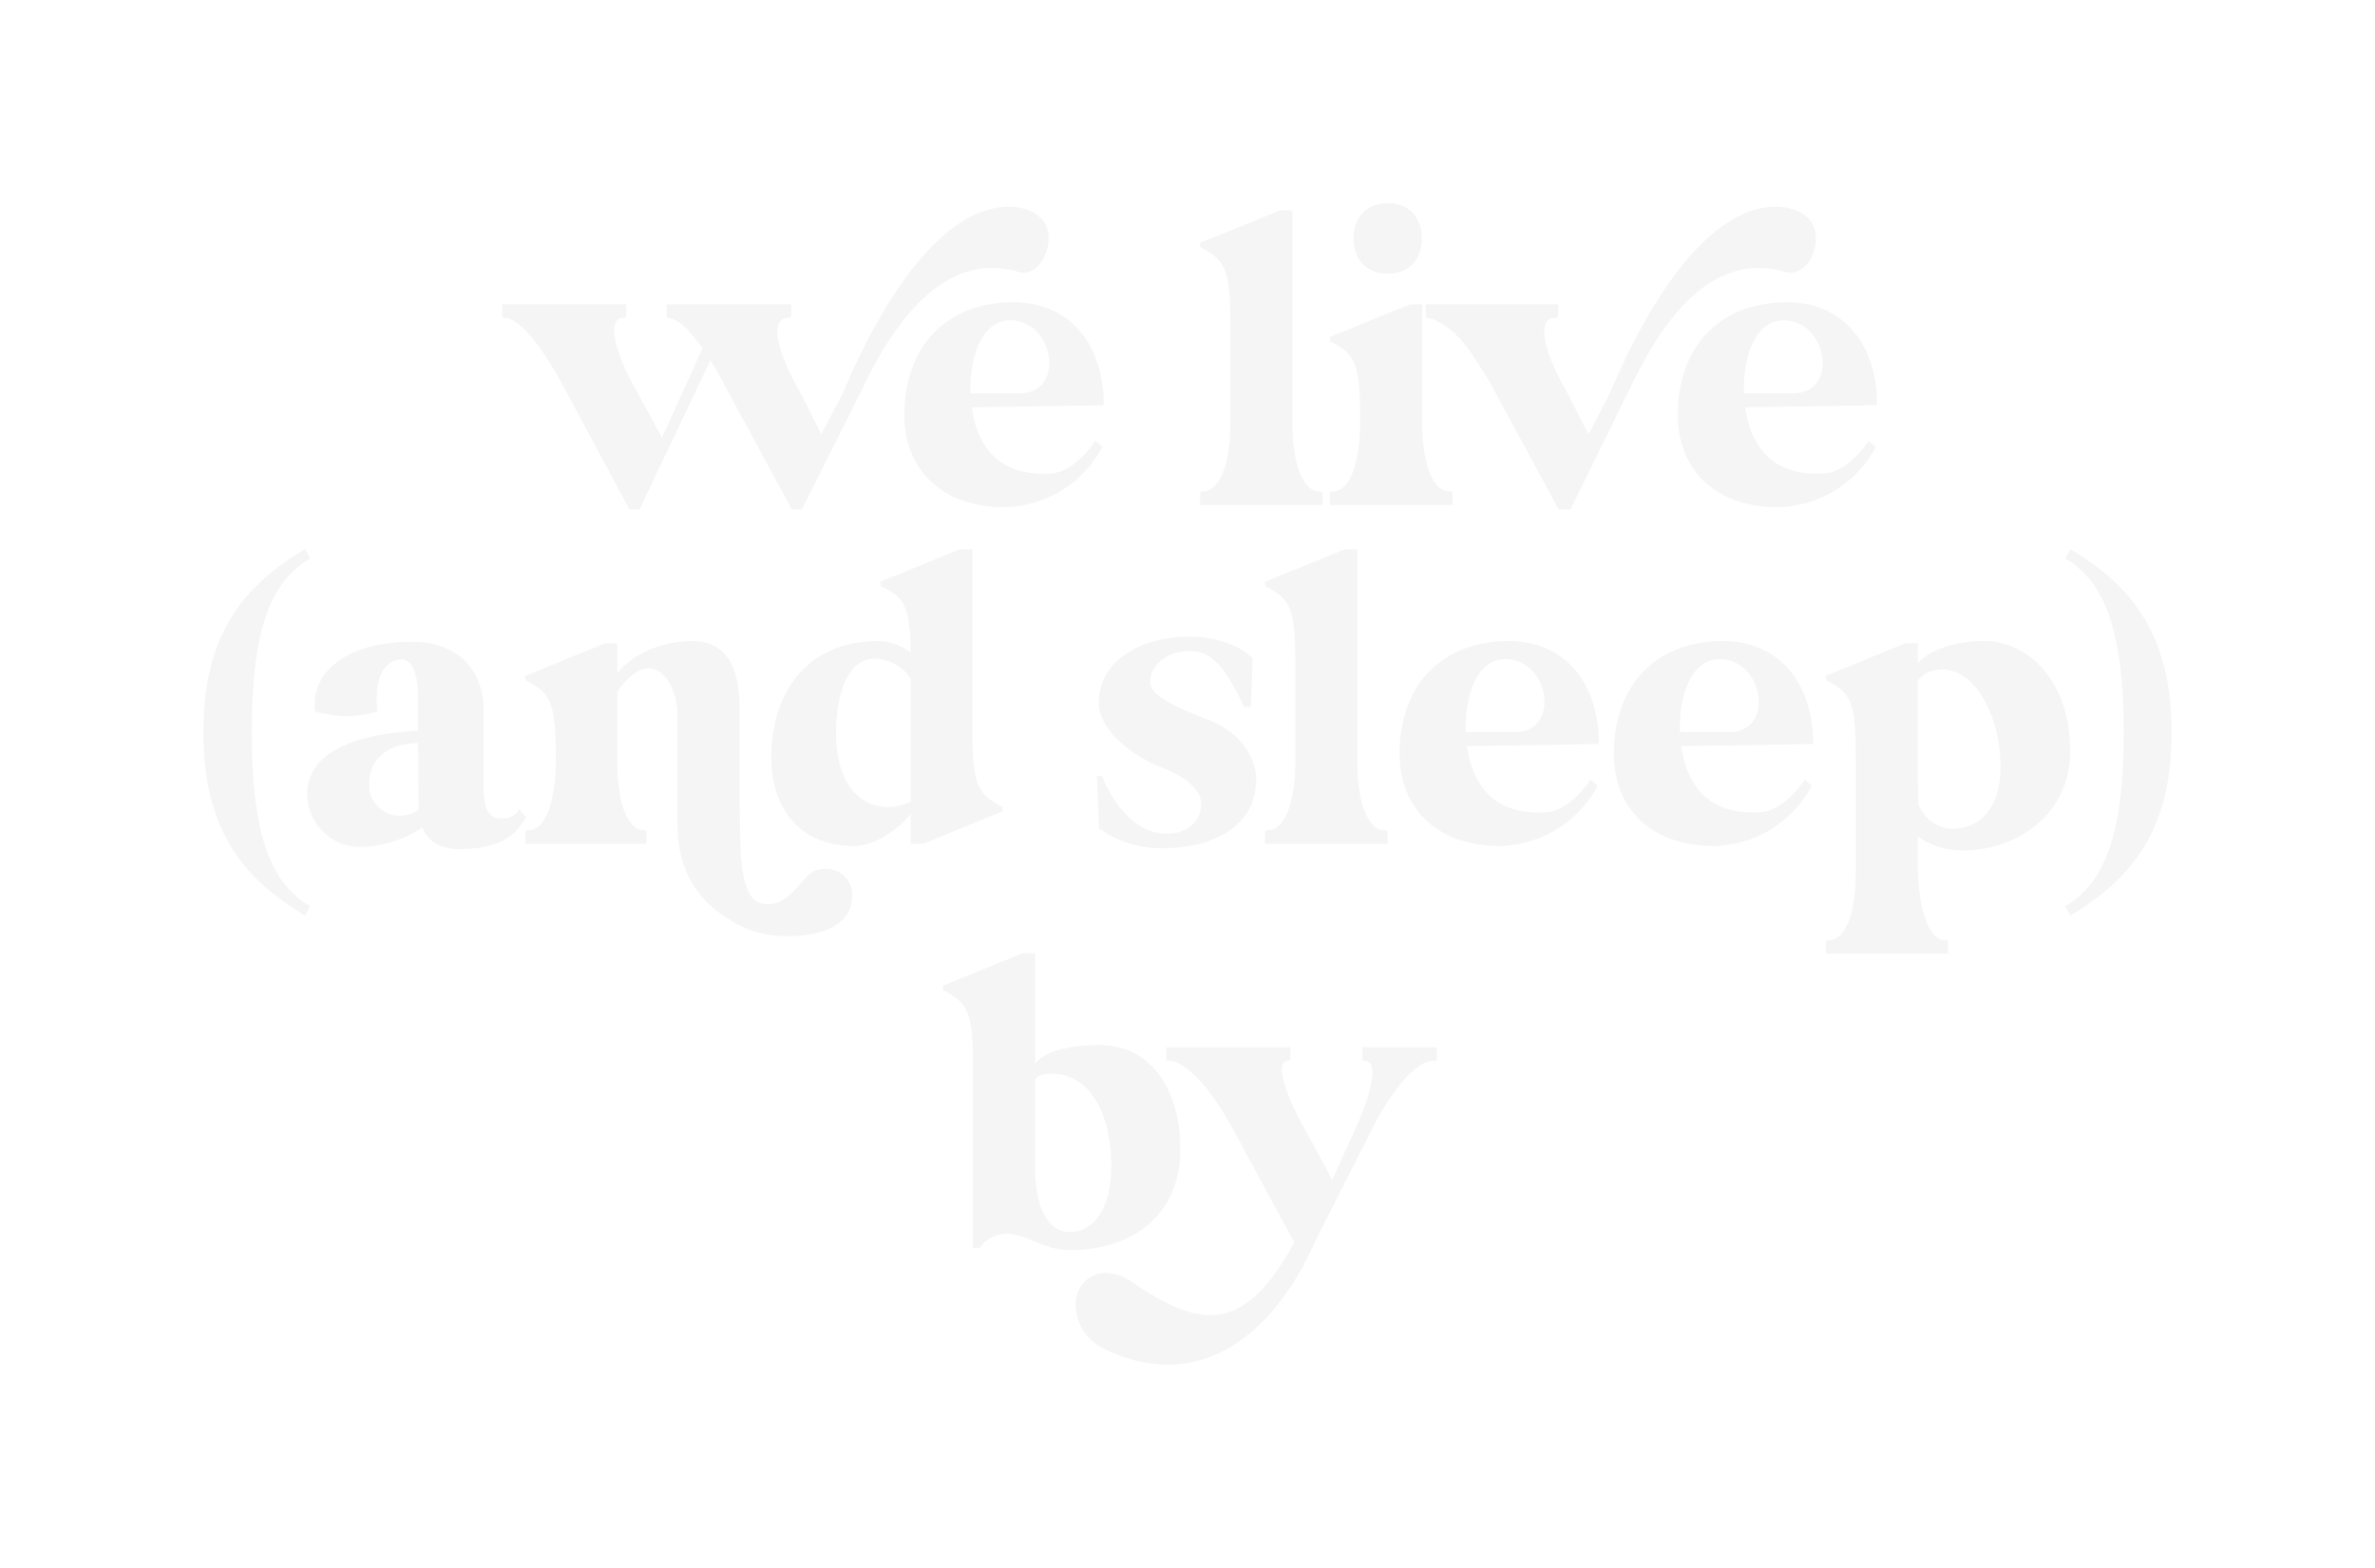 <?xml version="1.0" encoding="UTF-8"?>
<svg xmlns="http://www.w3.org/2000/svg" xmlns:xlink="http://www.w3.org/1999/xlink" width="350.389" height="231.408" viewBox="0 0 350.389 231.408">
  <defs>
    <filter id="Path_1680" x="109.08" y="110.661" width="95.047" height="103.809" filterUnits="userSpaceOnUse">
      <feOffset></feOffset>
      <feGaussianBlur stdDeviation="10" result="blur"></feGaussianBlur>
      <feFlood flood-opacity="0.161"></feFlood>
      <feComposite operator="in" in2="blur"></feComposite>
      <feComposite in="SourceGraphic"></feComposite>
    </filter>
    <filter id="Path_1681" x="128.693" y="124.55" width="113.275" height="106.859" filterUnits="userSpaceOnUse">
      <feOffset></feOffset>
      <feGaussianBlur stdDeviation="10" result="blur-2"></feGaussianBlur>
      <feFlood flood-opacity="0.161"></feFlood>
      <feComposite operator="in" in2="blur-2"></feComposite>
      <feComposite in="SourceGraphic"></feComposite>
    </filter>
    <filter id="Path_1682" x="44.109" y="0.517" width="140.609" height="104.654" filterUnits="userSpaceOnUse">
      <feOffset></feOffset>
      <feGaussianBlur stdDeviation="10" result="blur-3"></feGaussianBlur>
      <feFlood flood-opacity="0.161"></feFlood>
      <feComposite operator="in" in2="blur-3"></feComposite>
      <feComposite in="SourceGraphic"></feComposite>
    </filter>
    <filter id="Path_1686" x="180.346" y="0.517" width="117.568" height="104.654" filterUnits="userSpaceOnUse">
      <feOffset></feOffset>
      <feGaussianBlur stdDeviation="10" result="blur-4"></feGaussianBlur>
      <feFlood flood-opacity="0.161"></feFlood>
      <feComposite operator="in" in2="blur-4"></feComposite>
      <feComposite in="SourceGraphic"></feComposite>
    </filter>
    <filter id="Path_1687" x="217.537" y="14.603" width="89.401" height="90.245" filterUnits="userSpaceOnUse">
      <feOffset></feOffset>
      <feGaussianBlur stdDeviation="10" result="blur-5"></feGaussianBlur>
      <feFlood flood-opacity="0.161"></feFlood>
      <feComposite operator="in" in2="blur-5"></feComposite>
      <feComposite in="SourceGraphic"></feComposite>
    </filter>
    <filter id="Path_1683" x="103.432" y="14.603" width="89.401" height="90.245" filterUnits="userSpaceOnUse">
      <feOffset></feOffset>
      <feGaussianBlur stdDeviation="10" result="blur-6"></feGaussianBlur>
      <feFlood flood-opacity="0.161"></feFlood>
      <feComposite operator="in" in2="blur-6"></feComposite>
      <feComposite in="SourceGraphic"></feComposite>
    </filter>
    <filter id="Path_1684" x="147.049" y="1.038" width="78.108" height="103.484" filterUnits="userSpaceOnUse">
      <feOffset></feOffset>
      <feGaussianBlur stdDeviation="10" result="blur-7"></feGaussianBlur>
      <feFlood flood-opacity="0.161"></feFlood>
      <feComposite operator="in" in2="blur-7"></feComposite>
      <feComposite in="SourceGraphic"></feComposite>
    </filter>
    <filter id="Path_1685" x="166.197" y="0" width="78.109" height="104.523" filterUnits="userSpaceOnUse">
      <feOffset></feOffset>
      <feGaussianBlur stdDeviation="10" result="blur-8"></feGaussianBlur>
      <feFlood flood-opacity="0.161"></feFlood>
      <feComposite operator="in" in2="blur-8"></feComposite>
      <feComposite in="SourceGraphic"></feComposite>
    </filter>
    <filter id="Path_1688" x="0" y="51.038" width="75.771" height="114.063" filterUnits="userSpaceOnUse">
      <feOffset></feOffset>
      <feGaussianBlur stdDeviation="10" result="blur-9"></feGaussianBlur>
      <feFlood flood-opacity="0.161"></feFlood>
      <feComposite operator="in" in2="blur-9"></feComposite>
      <feComposite in="SourceGraphic"></feComposite>
    </filter>
    <filter id="Path_1689" x="15.317" y="64.716" width="92.256" height="90.586" filterUnits="userSpaceOnUse">
      <feOffset></feOffset>
      <feGaussianBlur stdDeviation="10" result="blur-10"></feGaussianBlur>
      <feFlood flood-opacity="0.161"></feFlood>
      <feComposite operator="in" in2="blur-10"></feComposite>
      <feComposite in="SourceGraphic"></feComposite>
    </filter>
    <filter id="Path_1690" x="47.511" y="64.603" width="108.218" height="103.55" filterUnits="userSpaceOnUse">
      <feOffset></feOffset>
      <feGaussianBlur stdDeviation="10" result="blur-11"></feGaussianBlur>
      <feFlood flood-opacity="0.161"></feFlood>
      <feComposite operator="in" in2="blur-11"></feComposite>
      <feComposite in="SourceGraphic"></feComposite>
    </filter>
    <filter id="Path_1691" x="83.794" y="51.038" width="94.138" height="103.808" filterUnits="userSpaceOnUse">
      <feOffset></feOffset>
      <feGaussianBlur stdDeviation="10" result="blur-12"></feGaussianBlur>
      <feFlood flood-opacity="0.161"></feFlood>
      <feComposite operator="in" in2="blur-12"></feComposite>
      <feComposite in="SourceGraphic"></feComposite>
    </filter>
    <filter id="Path_1692" x="131.824" y="63.954" width="83.495" height="91.217" filterUnits="userSpaceOnUse">
      <feOffset></feOffset>
      <feGaussianBlur stdDeviation="10" result="blur-13"></feGaussianBlur>
      <feFlood flood-opacity="0.161"></feFlood>
      <feComposite operator="in" in2="blur-13"></feComposite>
      <feComposite in="SourceGraphic"></feComposite>
    </filter>
    <filter id="Path_1693" x="156.619" y="51.038" width="78.108" height="103.484" filterUnits="userSpaceOnUse">
      <feOffset></feOffset>
      <feGaussianBlur stdDeviation="10" result="blur-14"></feGaussianBlur>
      <feFlood flood-opacity="0.161"></feFlood>
      <feComposite operator="in" in2="blur-14"></feComposite>
      <feComposite in="SourceGraphic"></feComposite>
    </filter>
    <filter id="Path_1694" x="176.48" y="64.603" width="89.401" height="90.245" filterUnits="userSpaceOnUse">
      <feOffset></feOffset>
      <feGaussianBlur stdDeviation="10" result="blur-15"></feGaussianBlur>
      <feFlood flood-opacity="0.161"></feFlood>
      <feComposite operator="in" in2="blur-15"></feComposite>
      <feComposite in="SourceGraphic"></feComposite>
    </filter>
    <filter id="Path_1695" x="208.088" y="64.603" width="89.401" height="90.245" filterUnits="userSpaceOnUse">
      <feOffset></feOffset>
      <feGaussianBlur stdDeviation="10" result="blur-16"></feGaussianBlur>
      <feFlood flood-opacity="0.161"></feFlood>
      <feComposite operator="in" in2="blur-16"></feComposite>
      <feComposite in="SourceGraphic"></feComposite>
    </filter>
    <filter id="Path_1696" x="239.373" y="64.603" width="96.041" height="106.145" filterUnits="userSpaceOnUse">
      <feOffset></feOffset>
      <feGaussianBlur stdDeviation="10" result="blur-17"></feGaussianBlur>
      <feFlood flood-opacity="0.161"></feFlood>
      <feComposite operator="in" in2="blur-17"></feComposite>
      <feComposite in="SourceGraphic"></feComposite>
    </filter>
    <filter id="Path_1697" x="274.683" y="51.038" width="75.706" height="114.063" filterUnits="userSpaceOnUse">
      <feOffset></feOffset>
      <feGaussianBlur stdDeviation="10" result="blur-18"></feGaussianBlur>
      <feFlood flood-opacity="0.161"></feFlood>
      <feComposite operator="in" in2="blur-18"></feComposite>
      <feComposite in="SourceGraphic"></feComposite>
    </filter>
  </defs>
  <g id="Group_898" data-name="Group 898" transform="translate(-20.976 -226.32)">
    <g id="Group_896" data-name="Group 896" transform="translate(-195.07 59.623)">
      <g transform="matrix(1, 0, 0, 1, 216.05, 166.7)" filter="url(#Path_1680)">
        <path id="Path_1680-2" data-name="Path 1680" d="M580.18,5.956l11.812-4.8h1.817V17.508c1.1-1.688,4.608-2.791,9.476-2.791,7.269,0,11.942,6.036,11.942,15.447,0,9.022-6.36,14.8-16.355,14.8-3.829,0-6.426-2.4-9.281-2.4a4.955,4.955,0,0,0-3.958,2.077h-.973V18.352c0-8.113-.649-9.67-3.829-11.423l-.584-.324a3.806,3.806,0,0,1-.065-.649M598.871,42.3c3.765,0,6.166-3.764,6.166-9.606,0-8.373-3.44-13.759-8.827-13.759-1.363,0-2.272.389-2.4.974V32.955c0,5.711,1.947,9.346,5.062,9.346" transform="translate(-441.1 139.51)" fill="#f5f5f5"></path>
      </g>
      <g transform="matrix(1, 0, 0, 1, 216.05, 166.7)" filter="url(#Path_1681)">
        <path id="Path_1681-2" data-name="Path 1681" d="M602.467,52.336a4.338,4.338,0,0,1,3.959-2.466,6.762,6.762,0,0,1,3.764,1.3c4.543,3.115,8.244,4.932,11.618,4.932,4.478,0,8.242-3.181,12.4-10.709l-9.086-16.809c-3.116-5.711-6.684-9.736-9.152-10l-.648-.065V16.575h18.3v.714c0,1.233.13,1.233-.519,1.3-1.558.325-.584,4.218,2.6,10,1.362,2.466,2.791,5.062,4.089,7.594l3.44-7.594c2.6-5.777,3.245-9.67,1.557-10-.648-.065-.519-.065-.519-1.3v-.714h10.968v1.947l-.713.065c-2.467.195-5.907,4.284-8.827,10l-8.437,16.68c-4.8,10.9-12.526,18.172-21.743,18.172a21.3,21.3,0,0,1-9.8-2.6c-3.505-1.817-4.479-6.165-3.245-8.5" transform="translate(-443.26 137.97)" fill="#f5f5f5"></path>
      </g>
    </g>
    <g id="Group_897" data-name="Group 897" transform="translate(-270.547 -50)">
      <g transform="matrix(1, 0, 0, 1, 291.52, 276.32)" filter="url(#Path_1682)">
        <path id="Path_1682-2" data-name="Path 1682" d="M0,14.984H18.3V15.7a9.657,9.657,0,0,1-.065,1.233L17.654,17c-1.882.195-1.428,3.635,1.037,8.7l4.868,8.956L29.53,21.475c-2.077-2.921-3.505-4.349-5.257-4.543V14.984H42.64V15.7a9.657,9.657,0,0,1-.065,1.233L41.927,17c-2.207.195-1.688,4.218,1.492,10,1.363,2.466,2.337,4.607,3.635,7.139L50.3,27.965C52.051,23.746,61.787.836,74.507.576c3.05-.065,6.1,1.363,6.1,4.608,0,2.921-2.078,5.711-4.479,5A14.2,14.2,0,0,0,72.236,9.6c-9.152,0-15.252,9.995-18.821,17.133,0,.065-.066.2-.066.26l-1.3,2.531c-.39.714-.584,1.3-.844,1.817v-.065L44.2,45.228H42.705L32.84,26.991A40.872,40.872,0,0,0,30.7,23.227l-10.449,22H18.756l-9.8-18.237C5.906,21.28,2.6,17.19.584,17L0,16.931Z" transform="translate(74.11 29.94)" fill="#f5f5f5"></path>
      </g>
      <g transform="matrix(1, 0, 0, 1, 291.52, 276.32)" filter="url(#Path_1686)">
        <path id="Path_1686-2" data-name="Path 1686" d="M151.279,14.984h19.535V15.7a9.658,9.658,0,0,1-.065,1.233L170.1,17c-2.206.195-1.688,4.218,1.493,10,1.363,2.466,2.336,4.607,3.7,7.139l3.18-6.1C180.225,23.876,189.9.836,202.746.576c2.986-.065,6.1,1.363,6.1,4.608,0,2.921-2.078,5.711-4.543,5a13.755,13.755,0,0,0-3.829-.584c-9.346,0-15.317,10.059-18.887,17.394l-8.956,18.237H170.88l-9.865-18.237c-.649-1.363-2.662-4.154-3.376-5.322-2.076-2.921-4.607-4.543-6.36-4.738Z" transform="translate(59.07 29.94)" fill="#f5f5f5"></path>
      </g>
      <g transform="matrix(1, 0, 0, 1, 291.52, 276.32)" filter="url(#Path_1687)">
        <path id="Path_1687-2" data-name="Path 1687" d="M208.672,16.215c8.112,0,13.305,5.971,13.305,15.187l-19.47.324c.843,5.776,4.024,10.32,11.877,9.735,1.688-.13,4.219-1.623,6.361-4.8l1.038.909a16.721,16.721,0,0,1-14.473,8.892c-8.956,0-14.733-5.322-14.733-13.63,0-10.124,6.231-16.615,16.1-16.615m-6.36,13.435h7.528c6.49-.259,4.8-10.774-1.688-10.774-3.634,0-5.971,4.348-5.84,10.774" transform="translate(54.96 28.39)" fill="#f5f5f5"></path>
      </g>
      <g transform="matrix(1, 0, 0, 1, 291.52, 276.32)" filter="url(#Path_1683)">
        <path id="Path_1683-2" data-name="Path 1683" d="M81.969,16.215c8.112,0,13.305,5.971,13.305,15.187l-19.47.324c.843,5.776,4.024,10.32,11.877,9.735,1.688-.13,4.219-1.623,6.361-4.8l1.038.909A16.721,16.721,0,0,1,80.606,46.46c-8.956,0-14.733-5.322-14.733-13.63,0-10.124,6.231-16.615,16.1-16.615M75.609,29.65h7.528c6.49-.259,4.8-10.774-1.688-10.774-3.634,0-5.971,4.348-5.84,10.774" transform="translate(67.56 28.39)" fill="#f5f5f5"></path>
      </g>
      <g transform="matrix(1, 0, 0, 1, 291.52, 276.32)" filter="url(#Path_1684)">
        <path id="Path_1684-2" data-name="Path 1684" d="M126.118,1.153h1.818V32.631c0,5.776,1.492,9.735,3.764,9.995l.649.065a9.66,9.66,0,0,1,.065,1.233v.714H114.306v-.714a9.658,9.658,0,0,1,.065-1.233l.584-.065c2.337-.259,3.829-4.218,3.829-9.995V18.352c0-8.113-.648-9.67-3.829-11.423l-.584-.324a3.809,3.809,0,0,1-.065-.649Z" transform="translate(62.74 29.89)" fill="#f5f5f5"></path>
      </g>
      <g transform="matrix(1, 0, 0, 1, 291.52, 276.32)" filter="url(#Path_1685)">
        <path id="Path_1685-2" data-name="Path 1685" d="M135.567,43.808a9.527,9.527,0,0,1,.066-1.233l.584-.065c2.467-.26,3.829-4.543,3.829-10.385,0-8.113-.649-9.67-3.829-11.423l-.584-.324a3.758,3.758,0,0,1-.066-.649l11.813-4.8H149.2V32.515c0,5.776,1.492,9.735,3.764,10l.649.065a9.658,9.658,0,0,1,.065,1.233v.714H135.567Zm3.505-38.617c0-3.18,1.947-5.192,5.063-5.192,3.05,0,5,2.012,5,5.192s-1.947,5.193-5,5.193c-3.116,0-5.063-2.013-5.063-5.193" transform="translate(60.63 30)" fill="#f5f5f5"></path>
      </g>
    </g>
    <g transform="matrix(1, 0, 0, 1, 20.98, 226.32)" filter="url(#Path_1688)">
      <path id="Path_1688-2" data-name="Path 1688" d="M257.443,1.153l.779,1.363c-5.322,3.115-8.632,9.345-8.632,25.636s3.31,22.586,8.632,25.7l-.779,1.363c-9.151-5.452-14.992-12.656-14.992-27.064,0-14.343,5.841-21.547,14.992-27" transform="translate(-212.45 79.89)" fill="#f5f5f5"></path>
    </g>
    <g transform="matrix(1, 0, 0, 1, 20.98, 226.32)" filter="url(#Path_1689)">
      <path id="Path_1689-2" data-name="Path 1689" d="M275.814,29.468V24.406c0-3.311-.909-5.452-2.337-5.452-2.856,0-4.217,3.115-3.634,7.658a17.717,17.717,0,0,1-4.543.714,20.016,20.016,0,0,1-4.672-.714c-.845-6.1,5.452-10.579,14.927-10.255,6.036.2,9.93,3.96,9.93,10.19V37.775c0,2.792.52,4.609,2.531,4.609a2.728,2.728,0,0,0,2.725-1.363l.974,1.233c-1.557,2.856-4.153,4.673-9.93,4.673-2.6,0-4.607-1.168-5.321-3.18a17.252,17.252,0,0,1-8.957,2.856,7.827,7.827,0,0,1-8.048-7.788c0-7.594,10.644-9.087,16.355-9.346m-2.66,12.526a4.8,4.8,0,0,0,2.725-.844l-.065-9.865c-3.57,0-7.2,1.687-7.2,6.036a4.465,4.465,0,0,0,4.543,4.673" transform="translate(-214.14 78.38)" fill="#f5f5f5"></path>
    </g>
    <g transform="matrix(1, 0, 0, 1, 20.98, 226.32)" filter="url(#Path_1690)">
      <path id="Path_1690-2" data-name="Path 1690" d="M317.663,27.184c0-3.246-1.622-6.944-4.283-6.944-1.3,0-2.856.974-4.608,3.439V34.128c0,5.776,1.428,9.735,3.7,10l.584.064v1.947H295.207v-.714a9.541,9.541,0,0,1,.066-1.233l.584-.064c2.466-.26,3.829-4.543,3.829-10.449,0-8.048-.649-9.606-3.829-11.358l-.584-.325a2.9,2.9,0,0,1-.066-.648l11.747-4.8h1.817v4.478c1.688-2.336,5.776-4.8,11.034-4.8,5.127,0,7.009,3.895,7.009,10V38.022c0,5.517.13,7.139.13,7.788,0,2.077.195,8.178,2.791,9.021,3.31,1.1,5.452-2.206,7.009-3.894a3.534,3.534,0,0,1,2.661-1.1,3.867,3.867,0,0,1,3.959,3.05c.455,3.44-1.688,5.517-5,6.361a19.009,19.009,0,0,1-4.349.52,15.444,15.444,0,0,1-8.307-2.206c-1.753-1.169-8.048-4.414-8.048-14.279Z" transform="translate(-217.7 78.39)" fill="#f5f5f5"></path>
    </g>
    <g transform="matrix(1, 0, 0, 1, 20.98, 226.32)" filter="url(#Path_1691)">
      <path id="Path_1691-2" data-name="Path 1691" d="M335.495,31.917c0-10.515,6.1-17.2,15.641-17.2a8.372,8.372,0,0,1,4.932,1.688c-.128-6.426-.842-7.984-3.763-9.476l-.649-.325a2.942,2.942,0,0,1-.065-.648l11.749-4.8h1.816V27.5c0,8.048.648,9.606,3.828,11.358l.585.324a3,3,0,0,1,.064.649l-11.747,4.8h-1.818V40.224c-2.531,2.921-5.646,4.738-8.437,4.738-7.463,0-12.136-5.062-12.136-13.045m17.134,7.269a7.077,7.077,0,0,0,3.438-.779V20.3a6.435,6.435,0,0,0-5.386-2.985c-3.439,0-5.646,4.284-5.646,11.034,0,6.62,2.985,10.838,7.594,10.838" transform="translate(-221.7 79.89)" fill="#f5f5f5"></path>
    </g>
    <g transform="matrix(1, 0, 0, 1, 20.98, 226.32)" filter="url(#Path_1692)">
      <path id="Path_1692-2" data-name="Path 1692" d="M388.828,36c.2,0,.39.065.779.065,1.3,3.57,4.738,8.5,9.476,8.5,3.115,0,5.127-1.753,5.127-4.479,0-1.817-2.142-3.829-5.452-5.127-5.84-2.271-9.669-6.3-9.669-9.67,0-5.582,5.192-9.8,13.629-9.8,2.661,0,7.074.974,9.086,3.245l-.259,7.139h-.974c-1.687-3.31-3.764-8.048-7.594-8.242s-6.23,2.142-6.295,4.413c-.066,2.207,3.5,3.7,9.021,5.906,4.089,1.623,6.62,5.193,6.62,8.7,0,6.165-5.387,10.059-13.89,10.059a15.361,15.361,0,0,1-9.281-2.921Z" transform="translate(-227 78.46)" fill="#f5f5f5"></path>
    </g>
    <g transform="matrix(1, 0, 0, 1, 20.98, 226.32)" filter="url(#Path_1693)">
      <path id="Path_1693-2" data-name="Path 1693" d="M428.172,1.153h1.818V32.631c0,5.776,1.492,9.735,3.763,9.995l.649.065a9.656,9.656,0,0,1,.065,1.233v.714H416.36v-.714a9.656,9.656,0,0,1,.065-1.233l.584-.065c2.337-.259,3.829-4.218,3.829-9.995V18.352c0-8.113-.648-9.67-3.829-11.423l-.584-.324a3.808,3.808,0,0,1-.065-.649Z" transform="translate(-229.74 79.89)" fill="#f5f5f5"></path>
    </g>
    <g transform="matrix(1, 0, 0, 1, 20.98, 226.32)" filter="url(#Path_1694)">
      <path id="Path_1694-2" data-name="Path 1694" d="M454.51,16.215c8.112,0,13.305,5.971,13.305,15.187l-19.47.324c.843,5.776,4.024,10.32,11.877,9.735,1.688-.13,4.219-1.623,6.361-4.8l1.038.909a16.722,16.722,0,0,1-14.473,8.892c-8.956,0-14.733-5.322-14.733-13.63,0-10.124,6.231-16.615,16.1-16.615M448.15,29.65h7.528c6.49-.259,4.8-10.774-1.688-10.774-3.634,0-5.971,4.348-5.84,10.774" transform="translate(-231.93 78.39)" fill="#f5f5f5"></path>
    </g>
    <g transform="matrix(1, 0, 0, 1, 20.98, 226.32)" filter="url(#Path_1695)">
      <path id="Path_1695-2" data-name="Path 1695" d="M489.608,16.215c8.112,0,13.305,5.971,13.305,15.187l-19.47.324c.843,5.776,4.024,10.32,11.877,9.735,1.688-.13,4.219-1.623,6.361-4.8l1.038.909a16.721,16.721,0,0,1-14.473,8.892c-8.956,0-14.733-5.322-14.733-13.63,0-10.124,6.231-16.615,16.1-16.615m-6.36,13.435h7.528c6.49-.259,4.8-10.774-1.688-10.774-3.634,0-5.971,4.348-5.84,10.774" transform="translate(-235.42 78.39)" fill="#f5f5f5"></path>
    </g>
    <g transform="matrix(1, 0, 0, 1, 20.98, 226.32)" filter="url(#Path_1696)">
      <path id="Path_1696-2" data-name="Path 1696" d="M508.251,61.646a9.532,9.532,0,0,1,.066-1.233l.585-.065c2.337-.26,3.763-4.219,3.763-10V33.674c0-8.048-.584-9.606-3.763-11.358l-.585-.324a2.909,2.909,0,0,1-.066-.649L520,16.539h1.819v2.985c1.362-1.752,5.191-3.31,9.735-3.31,7.333,0,13.109,7.009,12.721,17-.389,9.216-8.567,13.888-15.577,13.888a11.484,11.484,0,0,1-6.879-2.011v4.219c0,5.775,1.426,10.773,3.764,11.033l.647.065a9.536,9.536,0,0,1,.066,1.233v.714H508.251Zm13.566-39.59V36.789a7.583,7.583,0,0,0,.064,1.234v2.206a5.675,5.675,0,0,0,4.674,3.7c4.543.13,7.463-3.246,7.463-9.087,0-8.373-4.415-15.382-9.6-14.343a4.143,4.143,0,0,0-2.6,1.558" transform="translate(-238.88 78.39)" fill="#f5f5f5"></path>
    </g>
    <g transform="matrix(1, 0, 0, 1, 20.98, 226.32)" filter="url(#Path_1697)">
      <path id="Path_1697-2" data-name="Path 1697" d="M548.238,1.153c9.086,5.452,14.927,12.656,14.927,27.064,0,14.343-5.841,21.547-14.927,27l-.779-1.363c5.258-3.116,8.632-9.346,8.632-25.637s-3.374-22.586-8.632-25.7Z" transform="translate(-242.78 79.89)" fill="#f5f5f5"></path>
    </g>
  </g>
</svg>
